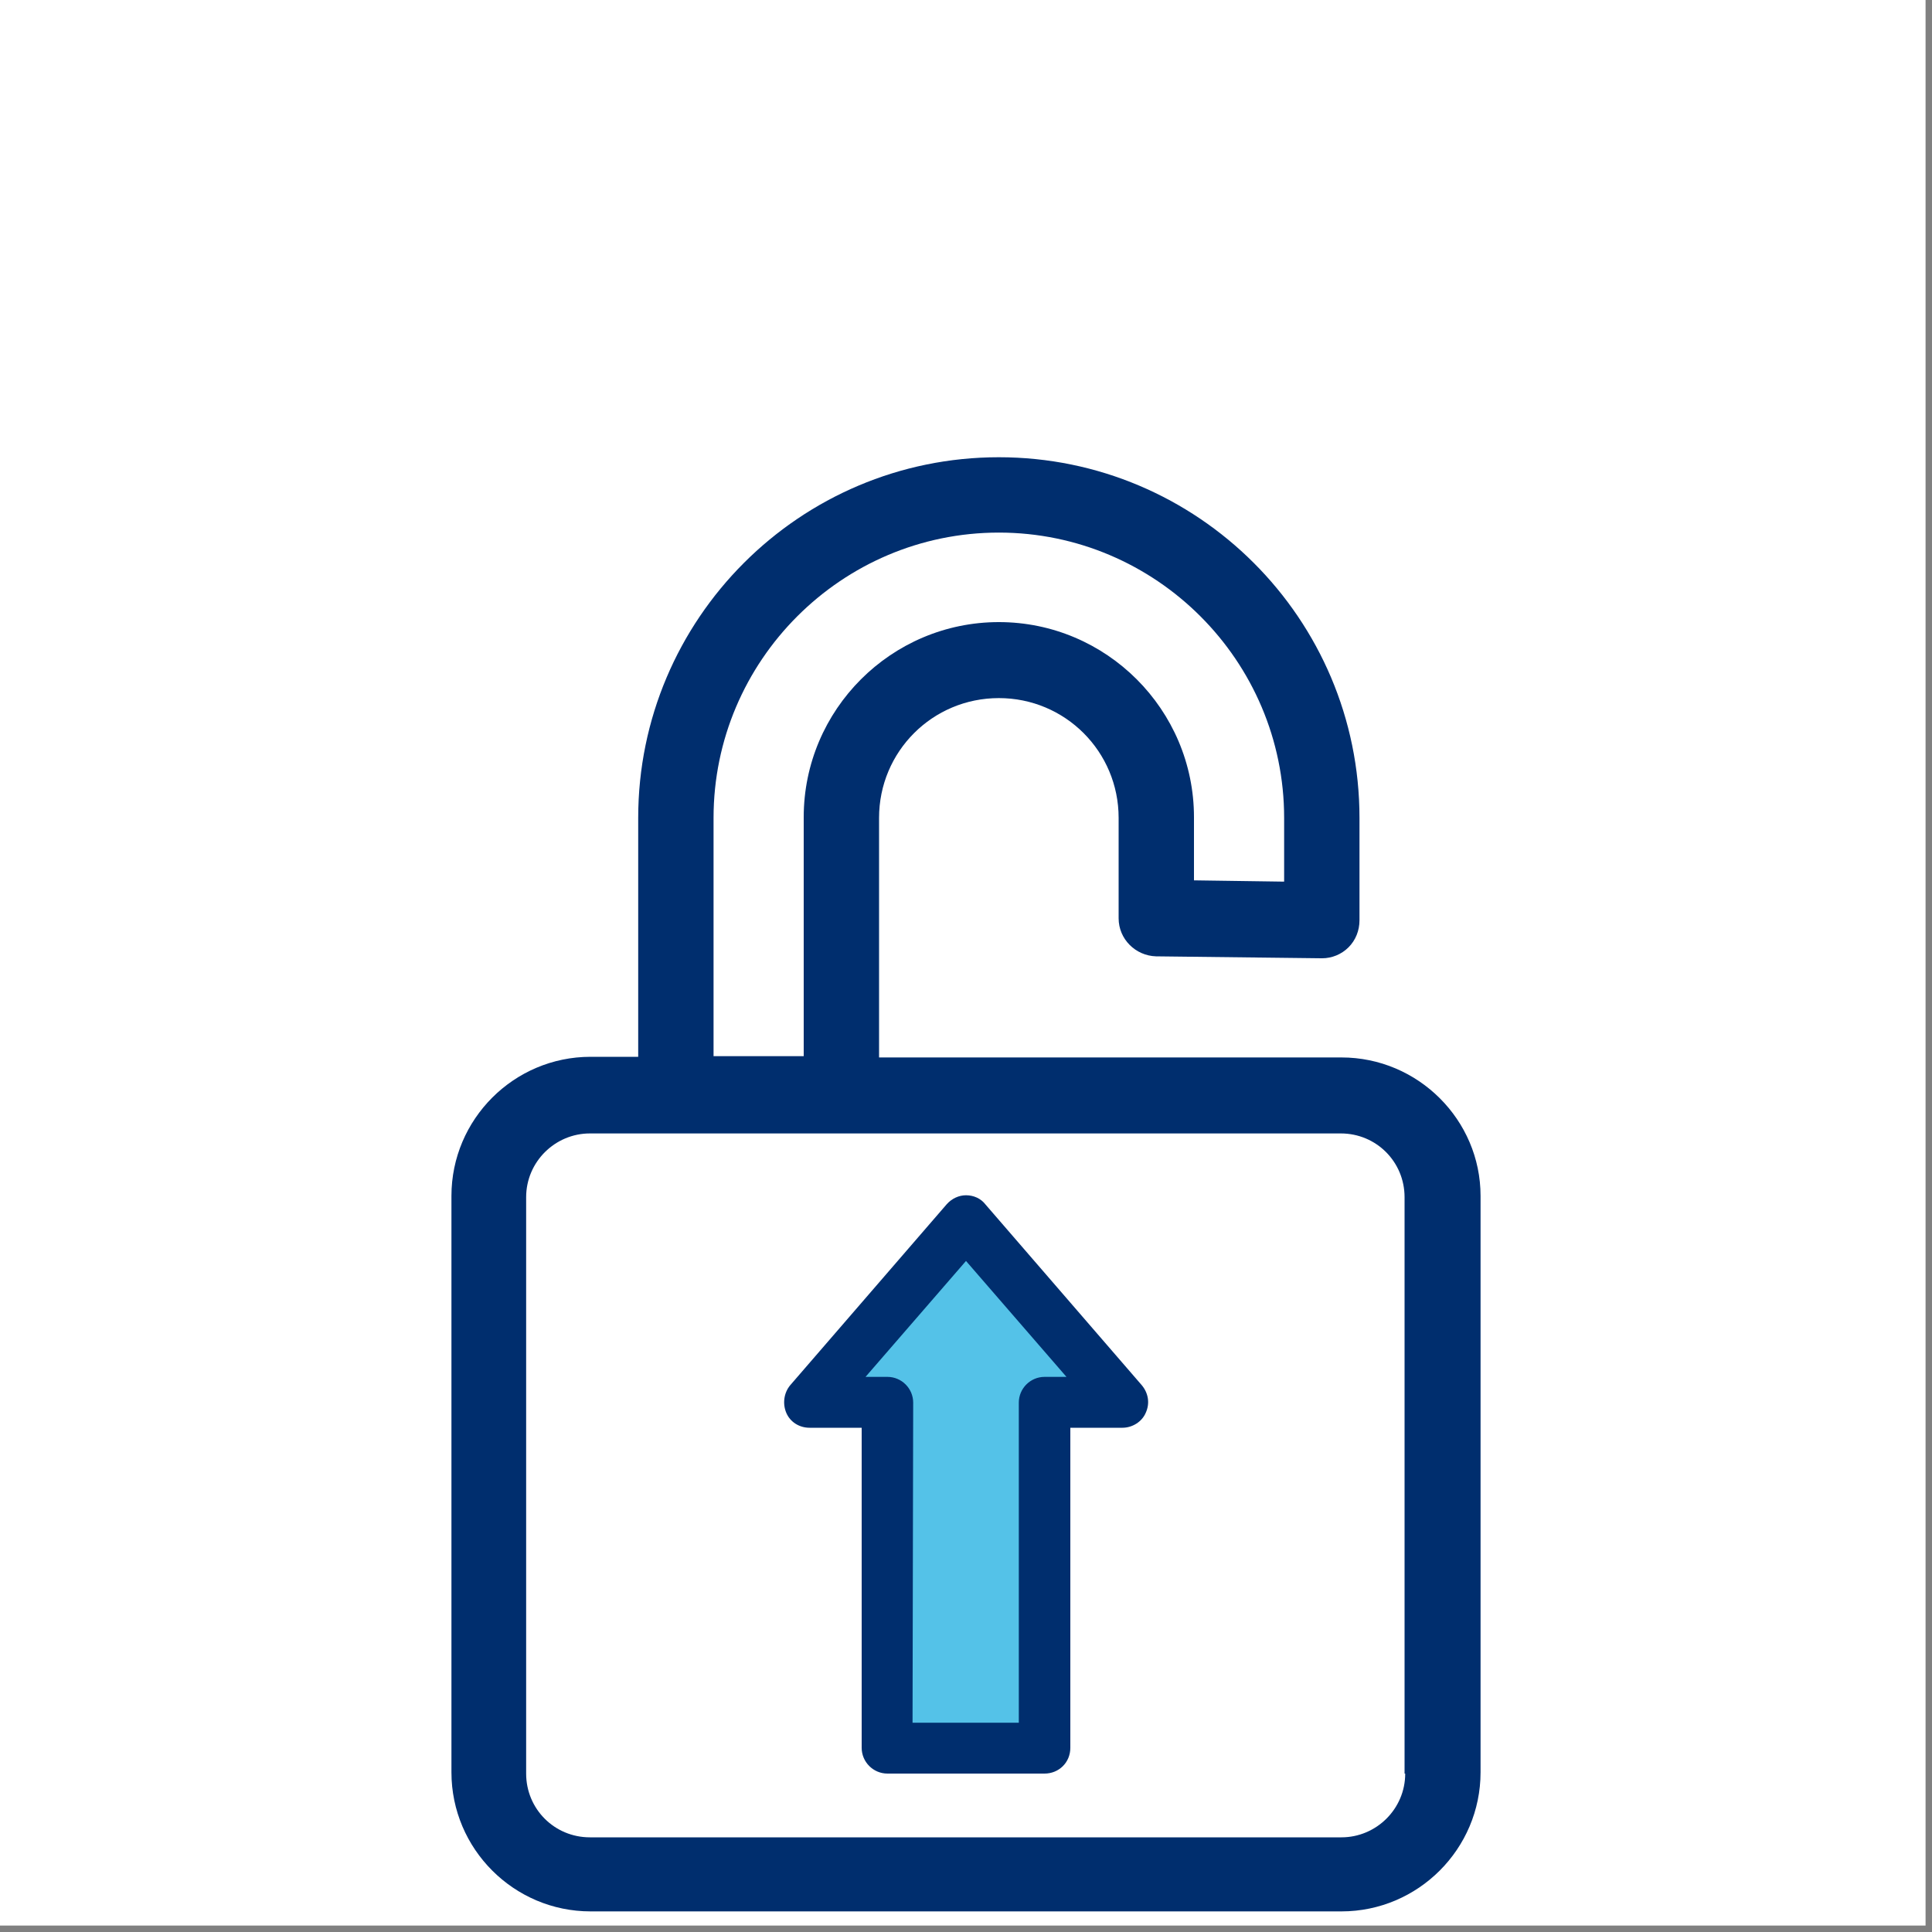 <?xml version="1.0" encoding="utf-8"?>
<!-- Generator: Adobe Illustrator 23.0.0, SVG Export Plug-In . SVG Version: 6.00 Build 0)  -->
<svg version="1.1" id="Layer_1" xmlns="http://www.w3.org/2000/svg" xmlns:xlink="http://www.w3.org/1999/xlink" x="0px" y="0px"
	 viewBox="0 0 300 300" style="enable-background:new 0 0 300 300;" xml:space="preserve">
<rect x="0" y="0" width="300" height="300" fill="#808080" stroke="none"/>
<style type="text/css">
	.st0{fill:#FFFFFF;}
	.st1{clip-path:url(#SVGID_2_);fill:#56C2E8;}
	.st2{clip-path:url(#SVGID_4_);fill:#56C2E8;}
	.st3{clip-path:url(#SVGID_6_);fill:#22346A;}
	.st4{clip-path:url(#SVGID_8_);fill:#22346A;}
	.st5{clip-path:url(#SVGID_10_);fill:#22346A;}
	.st6{clip-path:url(#SVGID_12_);fill:#56C2E8;}
	.st7{clip-path:url(#SVGID_14_);fill:#22346A;}
	.st8{clip-path:url(#SVGID_16_);fill:#002E6E;}
	.st9{fill:#54C2E8;}
	.st10{clip-path:url(#SVGID_18_);fill:#002E6E;}
</style>
<rect x="-1" y="-1" class="st0" width="300" height="300"/>
<g>
	<g>
		<g>
			<defs>
				<rect id="SVGID_1_" x="-319.8" y="63" width="236.9" height="234.2"/>
			</defs>
			<clipPath id="SVGID_2_">
				<use xlink:href="#SVGID_1_"  style="overflow:visible;"/>
			</clipPath>
			<path class="st1" d="M-284.6,208.8c0.6,0.2,14.9,15.3,14.9,15.3l28.9,17.4l5.4,4.3l-26.4,46.7l-6.3-4.3l-8.6-26.7l-35.5,0.5
				l-2.9-4.9L-284.6,208.8z"/>
		</g>
	</g>
	<g>
		<g>
			<defs>
				<rect id="SVGID_3_" x="-319.8" y="63" width="236.9" height="234.2"/>
			</defs>
			<clipPath id="SVGID_4_">
				<use xlink:href="#SVGID_3_"  style="overflow:visible;"/>
			</clipPath>
			<path class="st2" d="M-119,208.8c-0.6,0.2-14.9,15.3-14.9,15.3l-28.9,17.4l-5.4,4.3l26.4,46.7l6.3-4.3l8.6-26.7l35.5,0.5l2.9-4.9
				L-119,208.8z"/>
		</g>
	</g>
	<g>
		<g>
			<defs>
				<rect id="SVGID_5_" x="-319.8" y="63" width="236.9" height="234.2"/>
			</defs>
			<clipPath id="SVGID_6_">
				<use xlink:href="#SVGID_5_"  style="overflow:visible;"/>
			</clipPath>
			<path class="st3" d="M-262.8,297.1c-0.3,0-0.7,0-1-0.1c-2.9-0.3-5.5-2.4-6.5-5.3l-9.4-27.6l-31,3.1c-3.1,0.2-6-1.1-7.6-3.7
				s-1.7-5.8-0.1-8.4l0,0l31.3-52.3c0.8-1.3,2.2-2.1,3.6-2.1l0,0c1.5,0,2.8,0.8,3.6,2c11.3,18.5,29,31.8,49.7,37.7
				c1.3,0.4,2.3,1.3,2.8,2.6c0.5,1.2,0.4,2.7-0.3,3.8l-28.3,46.4C-257.4,295.7-260,297.1-262.8,297.1 M-262.3,289L-262.3,289z
				 M-275.4,254.5c1.6,0,3.1,1,3.6,2.6l8.8,30.4l23.7-39.9c-16.3-5.7-33.7-18.9-43.8-32.9l-27.1,42.8l34.4-3
				C-275.7,254.5-275.5,254.5-275.4,254.5"/>
		</g>
	</g>
	<g>
		<g>
			<defs>
				<rect id="SVGID_7_" x="-319.8" y="63" width="236.9" height="234.2"/>
			</defs>
			<clipPath id="SVGID_8_">
				<use xlink:href="#SVGID_7_"  style="overflow:visible;"/>
			</clipPath>
			<path class="st4" d="M-139.9,297.1c-2.7,0-5.4-1.5-6.9-3.9l-28.3-46.4c-0.7-1.1-0.8-2.6-0.3-3.8s1.5-2.2,2.8-2.6
				c20.8-5.9,38.4-19.2,49.7-37.7c0.8-1.3,2.2-2,3.6-2l0,0c1.5,0,2.9,0.8,3.6,2.1l31.3,52.3l0,0c1.5,2.6,1.5,5.8-0.1,8.4
				c-1.6,2.5-4.5,4-7.6,3.7l-31.1-3.1l-9.4,27.6c-1,2.9-3.6,5.1-6.5,5.3C-139.1,297.1-139.4,297.1-139.9,297.1 M-140.3,289
				L-140.3,289z M-127.3,254.5c0.2,0,0.2,0,0.4,0l34.4,3l-27.1-42.9c-10.1,14.1-27.5,27.3-43.8,32.9l23.7,39.9l8.8-30.4
				C-130.3,255.4-128.9,254.5-127.3,254.5"/>
		</g>
	</g>
	<g>
		<g>
			<defs>
				<rect id="SVGID_9_" x="-319.8" y="63" width="236.9" height="234.2"/>
			</defs>
			<clipPath id="SVGID_10_">
				<use xlink:href="#SVGID_9_"  style="overflow:visible;"/>
			</clipPath>
			<path class="st5" d="M-201.3,236.1c-47.7,0-86.6-38.8-86.6-86.6S-249,63-201.3,63s86.6,38.8,86.6,86.6
				C-114.8,197.2-153.6,236.1-201.3,236.1 M-201.3,73.9c-41.7,0-75.6,33.9-75.6,75.6s33.9,75.6,75.6,75.6s75.6-33.9,75.6-75.6
				C-125.7,107.8-159.6,73.9-201.3,73.9"/>
		</g>
	</g>
	<g>
		<g>
			<defs>
				<rect id="SVGID_11_" x="-319.8" y="63" width="236.9" height="234.2"/>
			</defs>
			<clipPath id="SVGID_12_">
				<use xlink:href="#SVGID_11_"  style="overflow:visible;"/>
			</clipPath>
			<path class="st6" d="M-199.9,110.5l9.1,24.7c0.2,0.6,0.8,1,1.4,1l26.3,1c1.5,0.1,2,1.9,0.9,2.8l-20.7,16.3
				c-0.5,0.4-0.7,1-0.6,1.6l7.1,25.4c0.4,1.4-1.1,2.5-2.3,1.7l-22-14.6c-0.6-0.3-1.2-0.3-1.7,0l-22,14.6c-1.2,0.8-2.7-0.3-2.3-1.7
				l7.1-25.4c0.2-0.6-0.1-1.3-0.6-1.6l-20.7-16.3c-1.1-0.9-0.6-2.7,0.9-2.8l26.3-1c0.6,0,1.2-0.4,1.4-1l9.4-24.7
				C-202.3,109.1-200.3,109.1-199.9,110.5"/>
		</g>
	</g>
	<g>
		<g>
			<defs>
				<rect id="SVGID_13_" x="-319.8" y="63" width="236.9" height="234.2"/>
			</defs>
			<clipPath id="SVGID_14_">
				<use xlink:href="#SVGID_13_"  style="overflow:visible;"/>
			</clipPath>
			<path class="st7" d="M-201.3,165.2c1.3,0,2.6,0.4,3.7,1.1l14.1,9.4l-4.5-16.2c-0.7-2.6,0.2-5.3,2.3-7l13.2-10.4l-16.8-0.6
				c-2.7-0.1-5-1.8-6-4.4l-5.8-15.8l-5.8,15.8c-1,2.5-3.3,4.2-6,4.4l-16.8,0.6l13.2,10.4c2.1,1.7,3,4.4,2.3,7l-4.5,16.2l14-9.4
				C-203.9,165.6-202.6,165.2-201.3,165.2 M-225,190.6c-1.4,0-2.7-0.4-3.9-1.3c-2.3-1.6-3.2-4.4-2.5-7.2l6.5-23.1l-18.8-14.9
				c-2.2-1.8-3.1-4.6-2.2-7.3s3.2-4.4,6.1-4.6l24-1l8.3-22.5c1-2.7,3.4-4.4,6.2-4.4s5.2,1.7,6.2,4.4l8.3,22.5l24,1
				c2.8,0.1,5.2,1.9,6.1,4.6c0.9,2.7,0,5.6-2.2,7.3l-18.8,14.8l6.5,23.1c0.7,2.7-0.2,5.5-2.5,7.2s-5.2,1.7-7.6,0.2l-19.9-13.3
				l-19.9,13.3C-222.5,190.2-223.8,190.6-225,190.6"/>
		</g>
	</g>
</g>
<g>
	<g>
		<defs>
			<rect id="SVGID_15_" x="70" y="71" width="159.9" height="226"/>
		</defs>
		<clipPath id="SVGID_16_">
			<use xlink:href="#SVGID_15_"  style="overflow:visible;"/>
		</clipPath>
		<path class="st8" d="M218.2,275.4c0,5.5-4.5,9.9-9.9,9.9H91.6c-5.5,0-9.9-4.4-9.9-9.9v-89.5c0-5.5,4.5-9.9,9.9-9.9h116.6
			c5.5,0,9.9,4.4,9.9,9.9v89.5H218.2z M110.8,127c0-24.4,19.9-44.3,44.3-44.3s44.3,19.9,44.3,44.3v9.9l-14-0.2v-9.8
			c0-16.7-13.6-30.3-30.3-30.3s-30.3,13.6-30.3,30.3V164h-14V127z M208.3,164.2h-71.8V127c0-10.3,8.3-18.6,18.6-18.6
			s18.6,8.3,18.6,18.6v15.6c0,3.2,2.6,5.8,5.8,5.9l25.7,0.3c0,0,0,0,0.1,0c1.5,0,3-0.6,4.1-1.7c1.1-1.1,1.7-2.6,1.7-4.2V127
			c0-30.9-25.1-56-56-56s-56,25.1-56,56v37.1h-7.4c-11.9,0-21.6,9.7-21.6,21.6v89.5c0,11.9,9.7,21.6,21.6,21.6h116.6
			c11.9,0,21.6-9.7,21.6-21.6v-89.5C229.9,173.9,220.2,164.2,208.3,164.2"/>
	</g>
</g>
<polygon class="st9" points="174.2,217.8 150,189.7 125.7,217.8 137.8,217.8 137.8,271.5 162.2,271.5 162.2,217.8 "/>
<g>
	<g>
		<defs>
			<rect id="SVGID_17_" x="70" y="71" width="159.9" height="226"/>
		</defs>
		<clipPath id="SVGID_18_">
			<use xlink:href="#SVGID_17_"  style="overflow:visible;"/>
		</clipPath>
		<path class="st10" d="M141.7,267.5h16.5v-49.7c0-2.2,1.8-4,4-4h3.4l-15.6-18l-15.6,18h3.4c2.2,0,4,1.8,4,4L141.7,267.5
			L141.7,267.5z M162.2,275.4h-24.4c-2.2,0-4-1.8-4-4v-49.7h-8.1c-1.6,0-3-0.9-3.6-2.3c-0.6-1.4-0.4-3.1,0.6-4.3L147,187
			c0.8-0.9,1.9-1.4,3-1.4c1.2,0,2.3,0.5,3,1.4l24.3,28.1c1,1.2,1.3,2.8,0.6,4.3c-0.6,1.4-2.1,2.3-3.6,2.3h-8.1v49.7
			C166.2,273.7,164.4,275.4,162.2,275.4"/>
	</g>
</g>
</svg>
